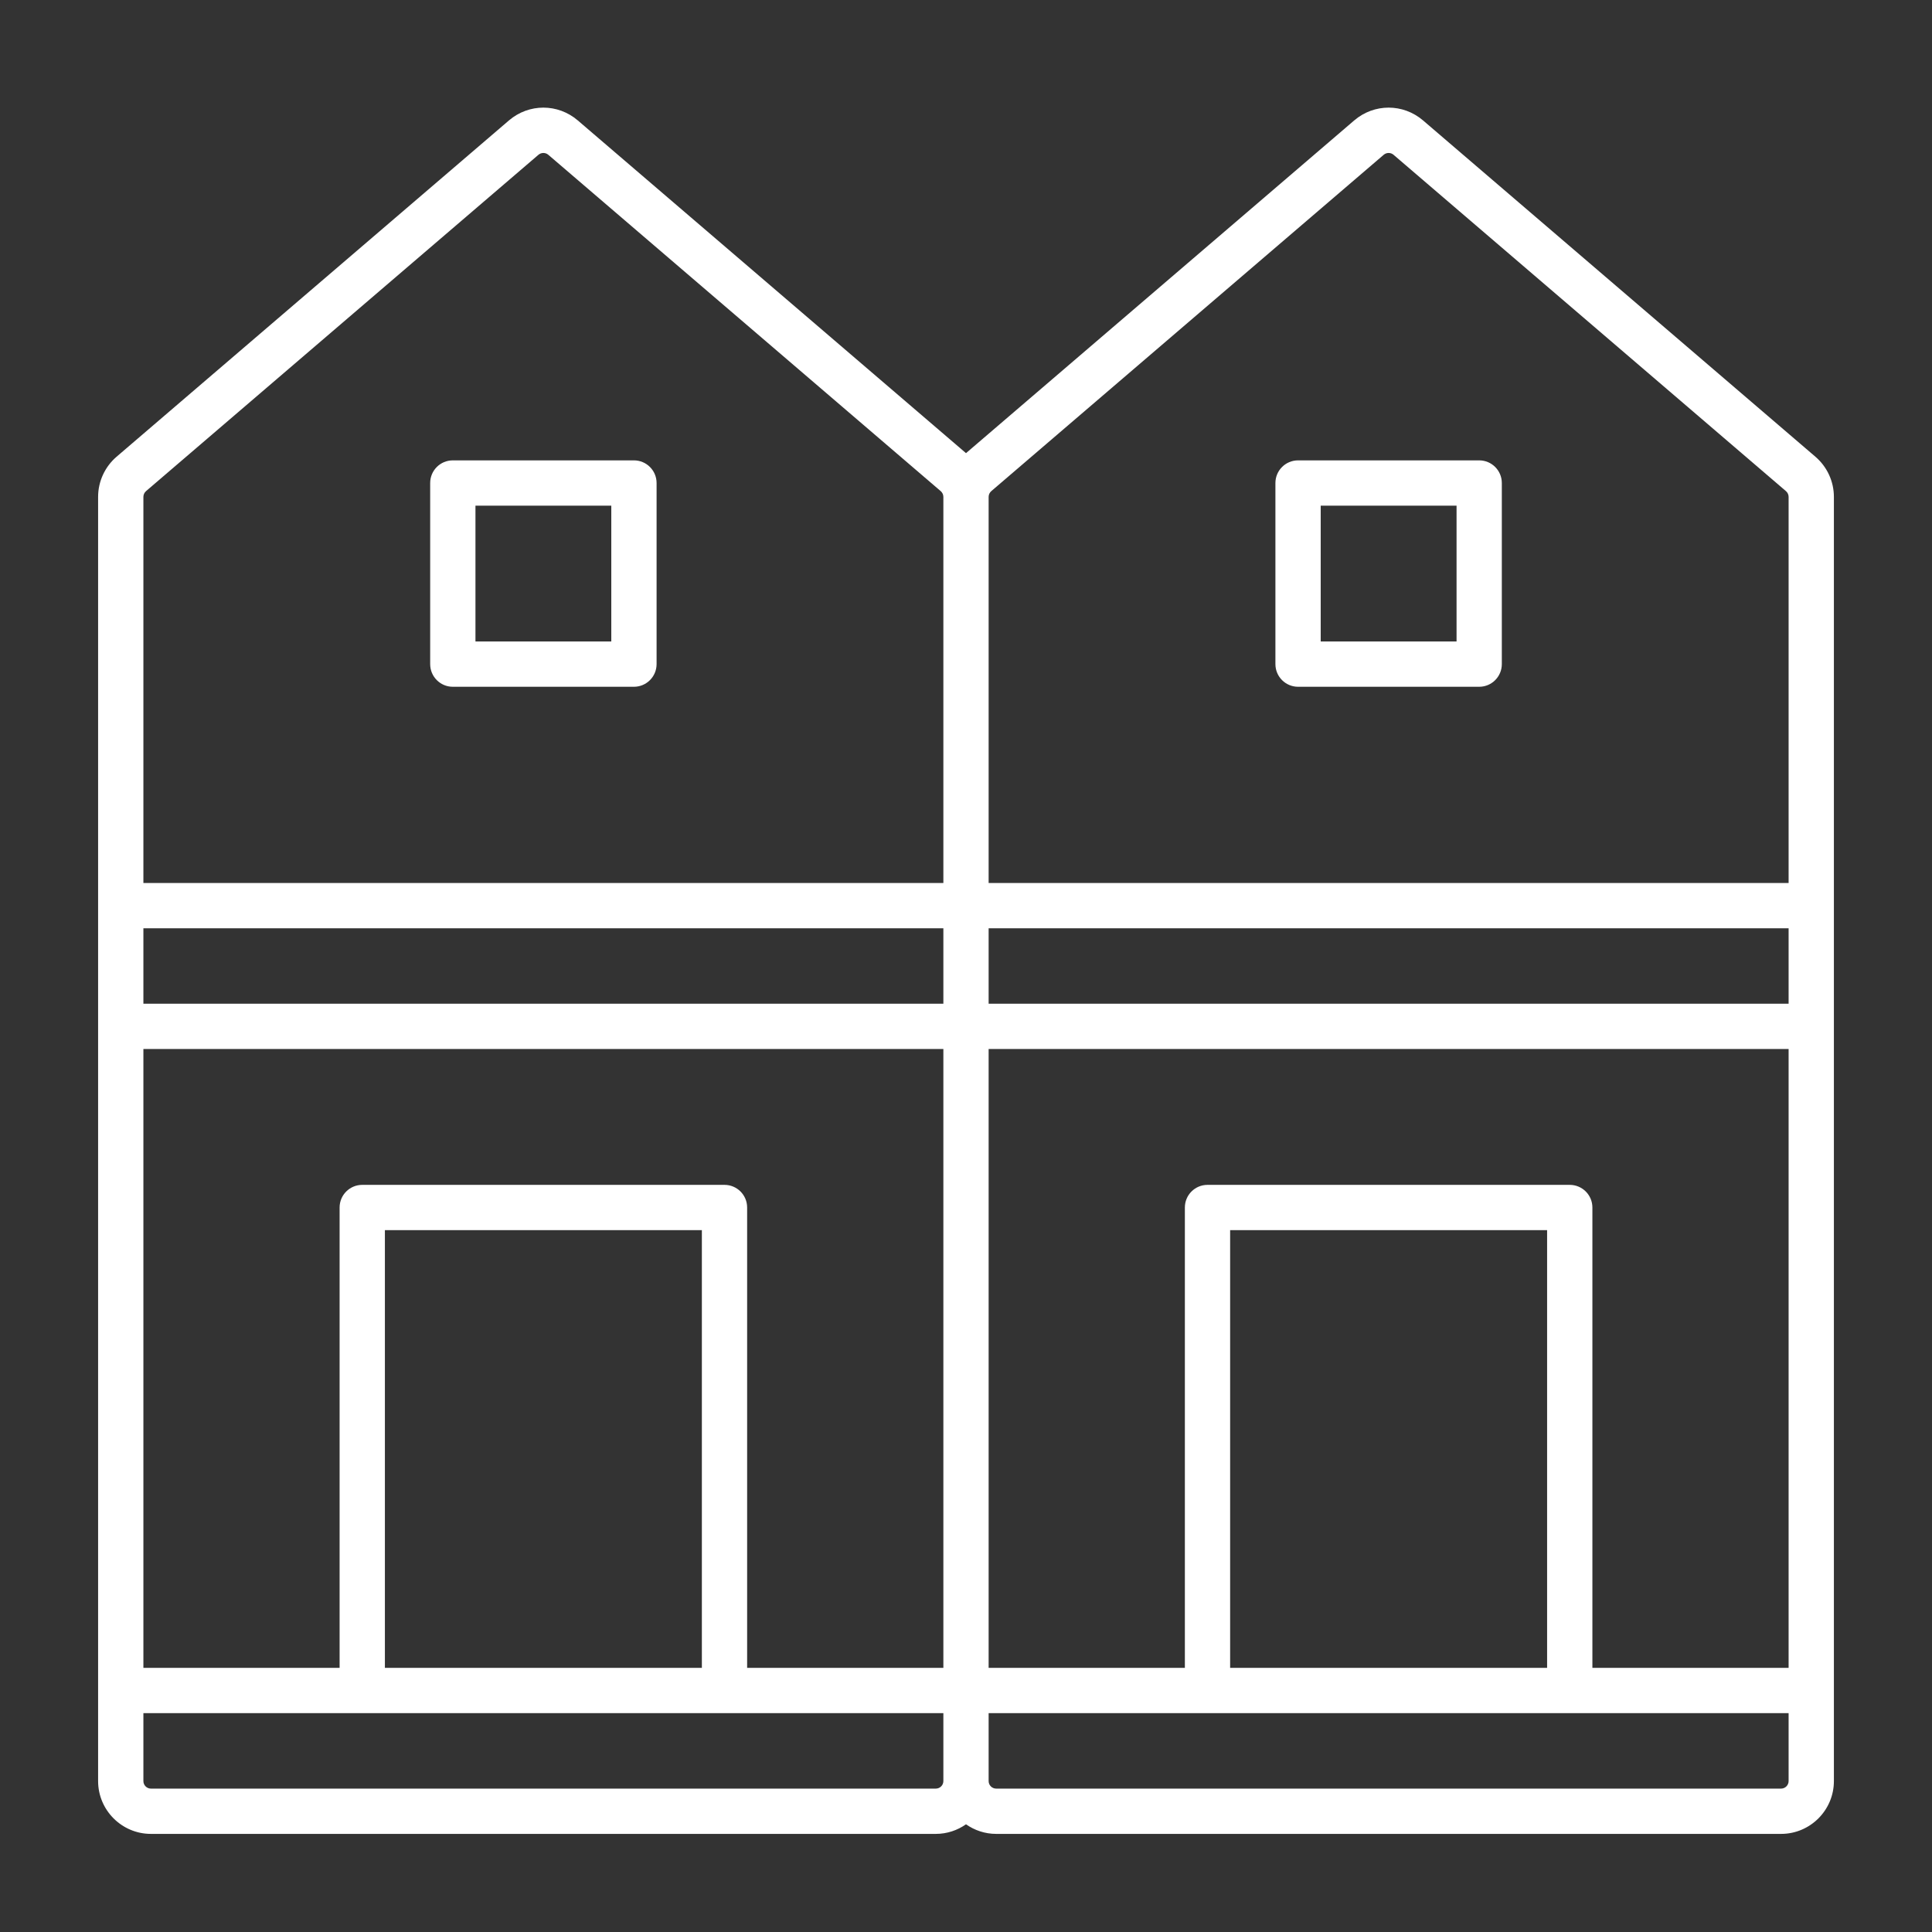 <svg width="91" height="91" viewBox="0 0 91 91" fill="none" xmlns="http://www.w3.org/2000/svg">
<rect x="0" y="0" width="91" height="91" fill="#333333" stroke="none"/>
<path d="M21.328 32.348H29.859C30.448 32.348 30.926 31.87 30.926 31.281V22.75C30.926 22.161 30.448 21.684 29.859 21.684H21.328C20.739 21.684 20.262 22.161 20.262 22.75V31.281C20.262 31.87 20.739 32.348 21.328 32.348ZM22.395 23.817H28.793V30.215H22.395V23.817ZM85.51 21.514L67.025 5.67C66.087 4.87 64.727 4.868 63.787 5.671L45.5 21.344L27.212 5.67C26.275 4.87 24.914 4.868 23.974 5.671L5.489 21.514C4.938 21.989 4.621 22.678 4.621 23.404V83.891C4.621 85.263 5.738 86.379 7.109 86.379H44.078C44.607 86.379 45.096 86.21 45.5 85.927C45.904 86.21 46.393 86.379 46.922 86.379H83.891C85.263 86.379 86.379 85.263 86.379 83.891V23.404C86.379 22.678 86.062 21.989 85.51 21.514ZM72.871 78.559H57.941V57.941H72.871V78.559ZM73.938 55.809H56.875C56.286 55.809 55.809 56.286 55.809 56.875V78.559H46.566V49.41H84.246V78.559H75.004V56.875C75.004 56.286 74.526 55.809 73.938 55.809ZM33.059 78.559H18.129V57.941H33.059V78.559ZM34.125 55.809H17.062C16.474 55.809 15.996 56.286 15.996 56.875V78.559H6.754V49.41H44.434V78.559H35.191V56.875C35.191 56.286 34.714 55.809 34.125 55.809ZM6.754 43.723H44.434V47.277H6.754V43.723ZM46.566 43.723H84.246V47.277H46.566V43.723ZM46.691 23.133L65.174 7.291C65.24 7.234 65.324 7.205 65.406 7.205C65.49 7.205 65.572 7.234 65.637 7.29L84.121 23.133C84.2 23.201 84.246 23.3 84.246 23.404V41.59H46.566V23.404C46.566 23.3 46.612 23.201 46.691 23.133ZM6.878 23.133L25.361 7.291C25.428 7.234 25.511 7.205 25.594 7.205C25.677 7.205 25.76 7.234 25.825 7.29L44.309 23.133C44.388 23.201 44.434 23.3 44.434 23.404V41.59H6.754V23.404C6.754 23.3 6.8 23.201 6.878 23.133ZM44.078 84.246H7.109C6.914 84.246 6.754 84.087 6.754 83.891V80.692H44.434V83.891C44.434 84.087 44.274 84.246 44.078 84.246ZM84.246 83.891C84.246 84.087 84.086 84.246 83.891 84.246H46.922C46.726 84.246 46.566 84.087 46.566 83.891V80.692H84.246V83.891ZM61.141 32.348H69.672C70.261 32.348 70.738 31.87 70.738 31.281V22.75C70.738 22.161 70.261 21.684 69.672 21.684H61.141C60.552 21.684 60.074 22.161 60.074 22.75V31.281C60.074 31.87 60.552 32.348 61.141 32.348ZM62.207 23.817H68.606V30.215H62.207V23.817Z" fill="white"/>
</svg>
